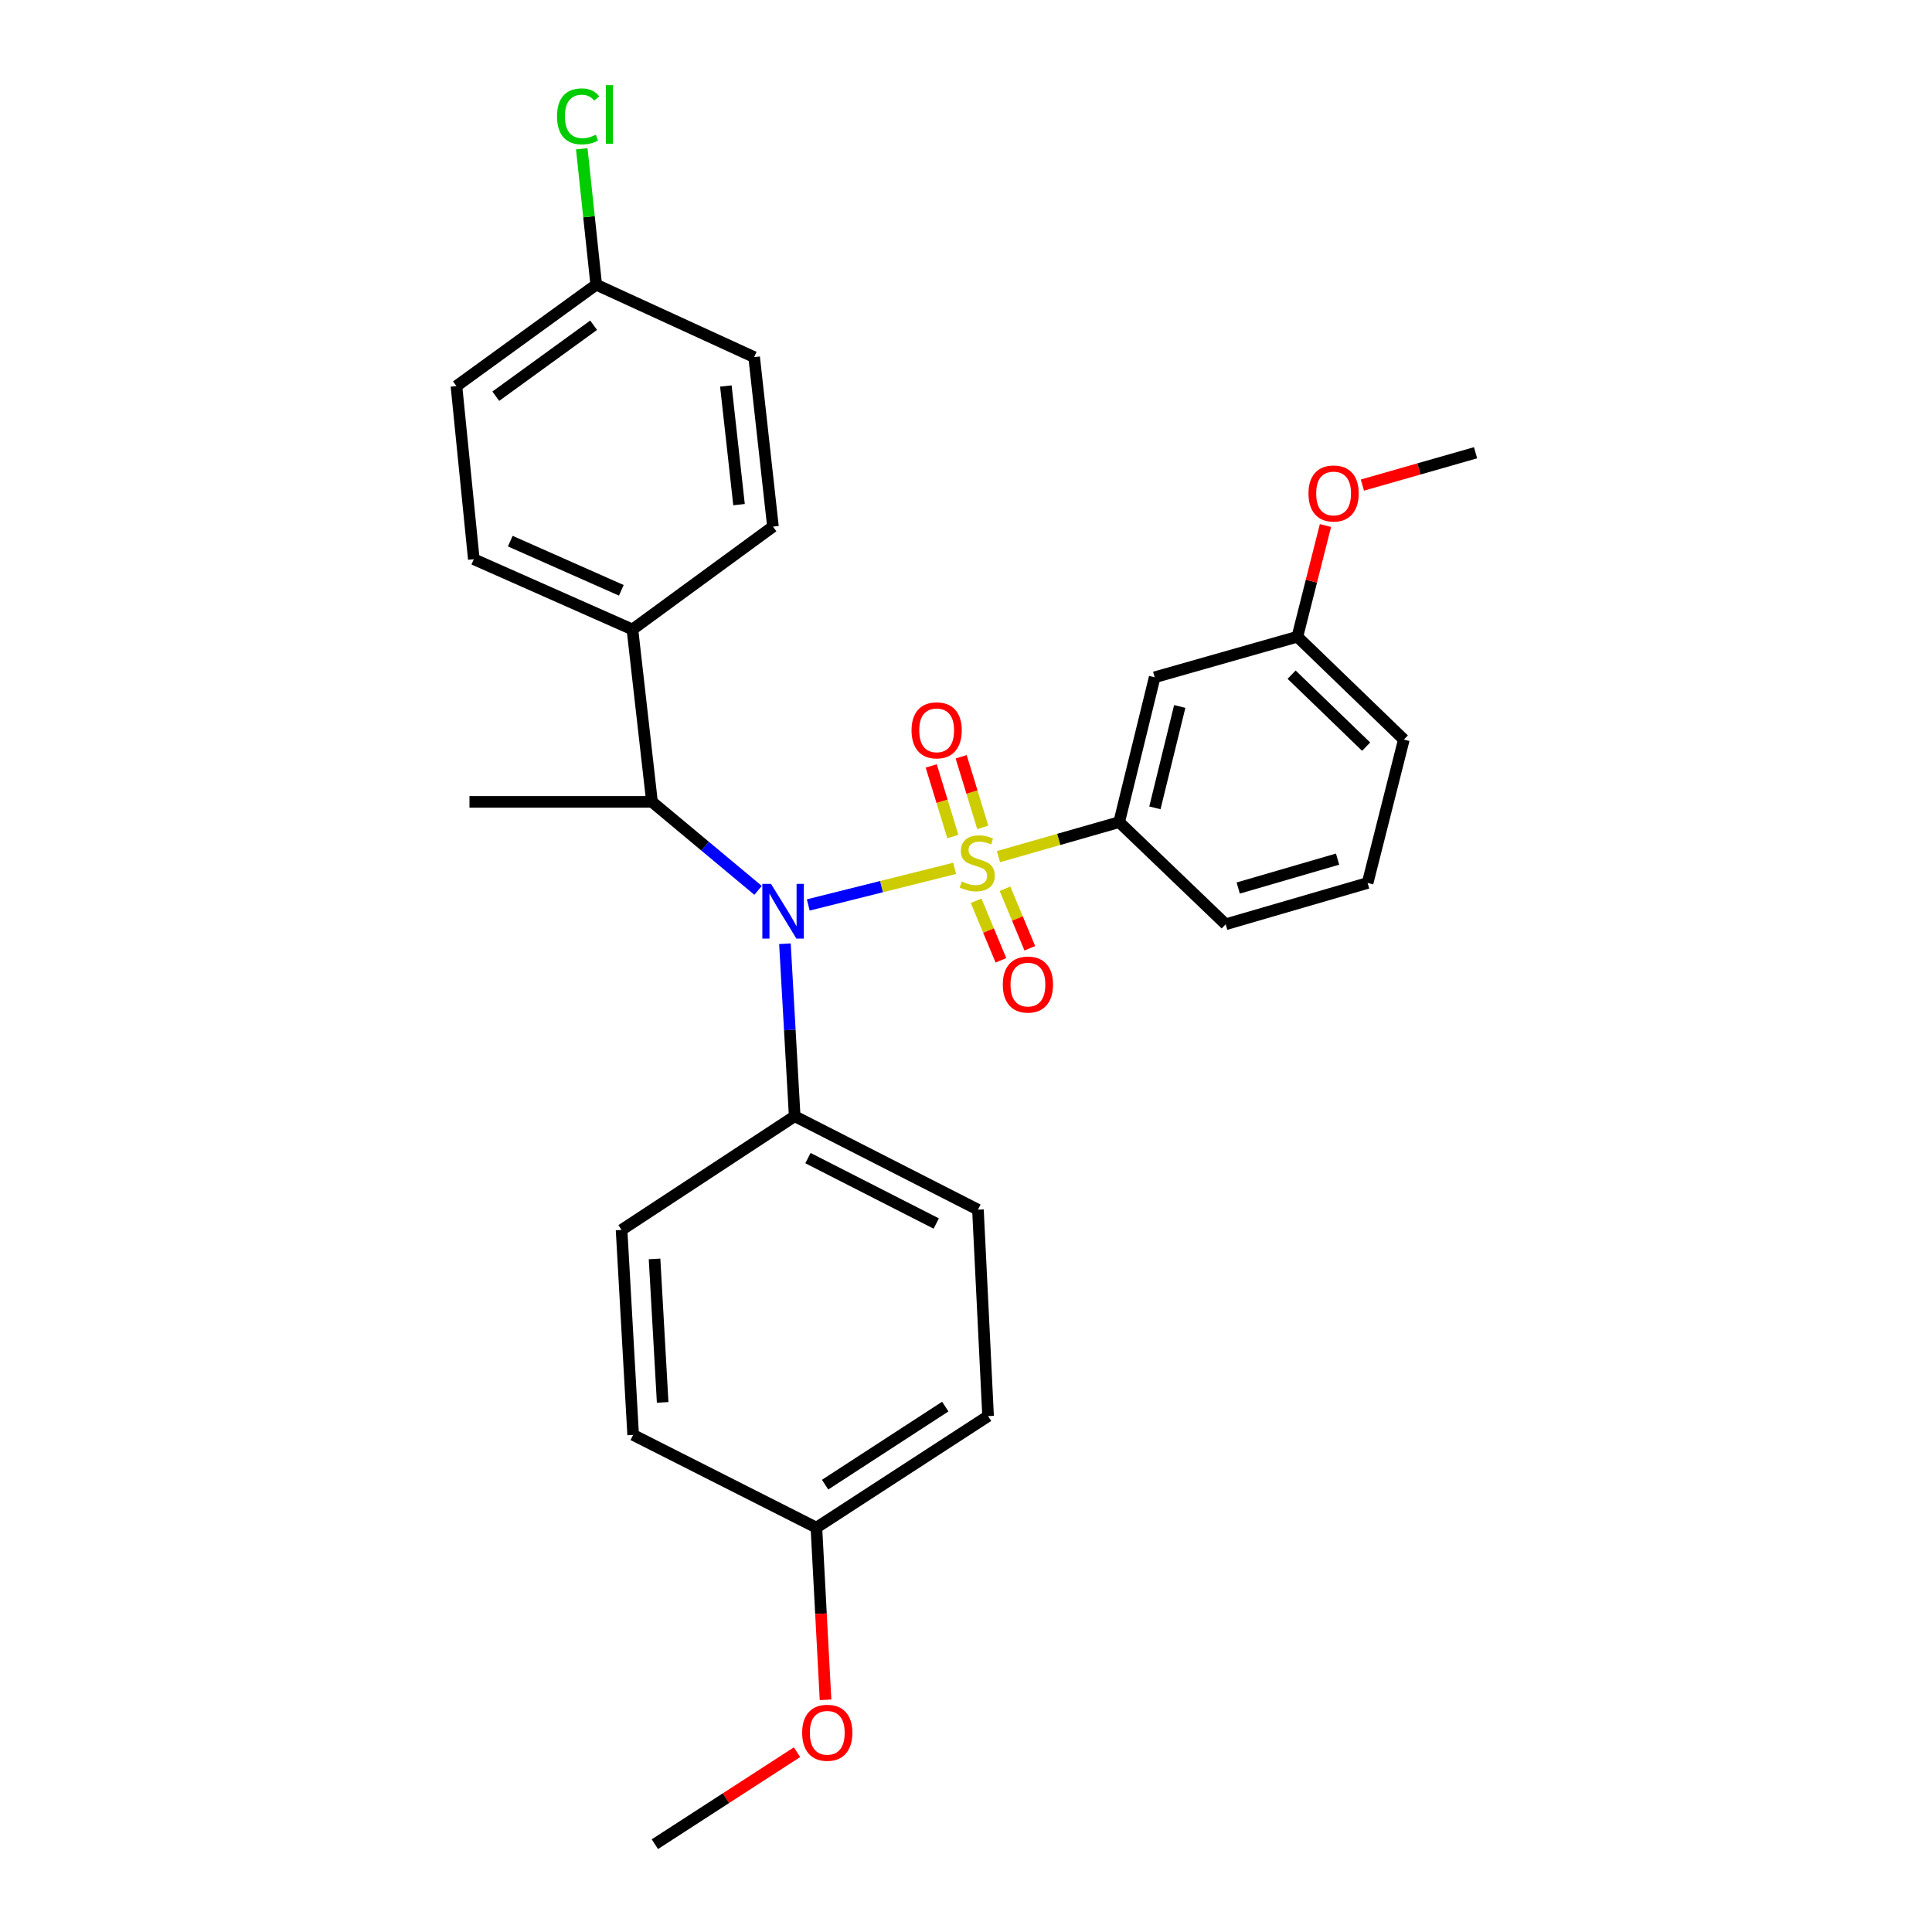 <?xml version='1.0' encoding='iso-8859-1'?>
<svg version='1.1' baseProfile='full'
              xmlns='http://www.w3.org/2000/svg'
                      xmlns:rdkit='http://www.rdkit.org/xml'
                      xmlns:xlink='http://www.w3.org/1999/xlink'
                  xml:space='preserve'
width='1000px' height='1000px' viewBox='0 0 1000 1000'>
<!-- END OF HEADER -->
<rect style='opacity:1.0;fill:#FFFFFF;stroke:none' width='1000' height='1000' x='0' y='0'> </rect>
<path class='bond-0' d='M 494.135,449.457 L 456.245,458.928' style='fill:none;fill-rule:evenodd;stroke:#CCCC00;stroke-width:6px;stroke-linecap:butt;stroke-linejoin:miter;stroke-opacity:1' />
<path class='bond-0' d='M 456.245,458.928 L 418.355,468.4' style='fill:none;fill-rule:evenodd;stroke:#0000FF;stroke-width:6px;stroke-linecap:butt;stroke-linejoin:miter;stroke-opacity:1' />
<path class='bond-1' d='M 516.795,443.398 L 548.04,434.466' style='fill:none;fill-rule:evenodd;stroke:#CCCC00;stroke-width:6px;stroke-linecap:butt;stroke-linejoin:miter;stroke-opacity:1' />
<path class='bond-1' d='M 548.04,434.466 L 579.285,425.535' style='fill:none;fill-rule:evenodd;stroke:#000000;stroke-width:6px;stroke-linecap:butt;stroke-linejoin:miter;stroke-opacity:1' />
<path class='bond-3' d='M 505.238,466.24 L 511.659,481.652' style='fill:none;fill-rule:evenodd;stroke:#CCCC00;stroke-width:6px;stroke-linecap:butt;stroke-linejoin:miter;stroke-opacity:1' />
<path class='bond-3' d='M 511.659,481.652 L 518.081,497.065' style='fill:none;fill-rule:evenodd;stroke:#FF0000;stroke-width:6px;stroke-linecap:butt;stroke-linejoin:miter;stroke-opacity:1' />
<path class='bond-3' d='M 520.191,460.011 L 526.612,475.423' style='fill:none;fill-rule:evenodd;stroke:#CCCC00;stroke-width:6px;stroke-linecap:butt;stroke-linejoin:miter;stroke-opacity:1' />
<path class='bond-3' d='M 526.612,475.423 L 533.034,490.835' style='fill:none;fill-rule:evenodd;stroke:#FF0000;stroke-width:6px;stroke-linecap:butt;stroke-linejoin:miter;stroke-opacity:1' />
<path class='bond-4' d='M 508.679,428.256 L 503.086,409.98' style='fill:none;fill-rule:evenodd;stroke:#CCCC00;stroke-width:6px;stroke-linecap:butt;stroke-linejoin:miter;stroke-opacity:1' />
<path class='bond-4' d='M 503.086,409.98 L 497.493,391.705' style='fill:none;fill-rule:evenodd;stroke:#FF0000;stroke-width:6px;stroke-linecap:butt;stroke-linejoin:miter;stroke-opacity:1' />
<path class='bond-4' d='M 493.189,432.996 L 487.596,414.721' style='fill:none;fill-rule:evenodd;stroke:#CCCC00;stroke-width:6px;stroke-linecap:butt;stroke-linejoin:miter;stroke-opacity:1' />
<path class='bond-4' d='M 487.596,414.721 L 482.003,396.445' style='fill:none;fill-rule:evenodd;stroke:#FF0000;stroke-width:6px;stroke-linecap:butt;stroke-linejoin:miter;stroke-opacity:1' />
<path class='bond-2' d='M 392.378,460.853 L 364.929,437.952' style='fill:none;fill-rule:evenodd;stroke:#0000FF;stroke-width:6px;stroke-linecap:butt;stroke-linejoin:miter;stroke-opacity:1' />
<path class='bond-2' d='M 364.929,437.952 L 337.48,415.051' style='fill:none;fill-rule:evenodd;stroke:#000000;stroke-width:6px;stroke-linecap:butt;stroke-linejoin:miter;stroke-opacity:1' />
<path class='bond-6' d='M 406.278,488.473 L 408.804,533.112' style='fill:none;fill-rule:evenodd;stroke:#0000FF;stroke-width:6px;stroke-linecap:butt;stroke-linejoin:miter;stroke-opacity:1' />
<path class='bond-6' d='M 408.804,533.112 L 411.329,577.751' style='fill:none;fill-rule:evenodd;stroke:#000000;stroke-width:6px;stroke-linecap:butt;stroke-linejoin:miter;stroke-opacity:1' />
<path class='bond-5' d='M 579.285,425.535 L 597.652,350.561' style='fill:none;fill-rule:evenodd;stroke:#000000;stroke-width:6px;stroke-linecap:butt;stroke-linejoin:miter;stroke-opacity:1' />
<path class='bond-5' d='M 597.773,418.144 L 610.631,365.662' style='fill:none;fill-rule:evenodd;stroke:#000000;stroke-width:6px;stroke-linecap:butt;stroke-linejoin:miter;stroke-opacity:1' />
<path class='bond-20' d='M 579.285,425.535 L 634.406,478.406' style='fill:none;fill-rule:evenodd;stroke:#000000;stroke-width:6px;stroke-linecap:butt;stroke-linejoin:miter;stroke-opacity:1' />
<path class='bond-7' d='M 337.48,415.051 L 327.347,325.813' style='fill:none;fill-rule:evenodd;stroke:#000000;stroke-width:6px;stroke-linecap:butt;stroke-linejoin:miter;stroke-opacity:1' />
<path class='bond-23' d='M 337.48,415.051 L 242.996,415.051' style='fill:none;fill-rule:evenodd;stroke:#000000;stroke-width:6px;stroke-linecap:butt;stroke-linejoin:miter;stroke-opacity:1' />
<path class='bond-12' d='M 597.652,350.561 L 671.519,329.566' style='fill:none;fill-rule:evenodd;stroke:#000000;stroke-width:6px;stroke-linecap:butt;stroke-linejoin:miter;stroke-opacity:1' />
<path class='bond-8' d='M 411.329,577.751 L 506.183,626.122' style='fill:none;fill-rule:evenodd;stroke:#000000;stroke-width:6px;stroke-linecap:butt;stroke-linejoin:miter;stroke-opacity:1' />
<path class='bond-8' d='M 418.198,599.437 L 484.595,633.297' style='fill:none;fill-rule:evenodd;stroke:#000000;stroke-width:6px;stroke-linecap:butt;stroke-linejoin:miter;stroke-opacity:1' />
<path class='bond-9' d='M 411.329,577.751 L 321.722,636.615' style='fill:none;fill-rule:evenodd;stroke:#000000;stroke-width:6px;stroke-linecap:butt;stroke-linejoin:miter;stroke-opacity:1' />
<path class='bond-10' d='M 327.347,325.813 L 245.246,289.446' style='fill:none;fill-rule:evenodd;stroke:#000000;stroke-width:6px;stroke-linecap:butt;stroke-linejoin:miter;stroke-opacity:1' />
<path class='bond-10' d='M 321.592,305.547 L 264.121,280.091' style='fill:none;fill-rule:evenodd;stroke:#000000;stroke-width:6px;stroke-linecap:butt;stroke-linejoin:miter;stroke-opacity:1' />
<path class='bond-11' d='M 327.347,325.813 L 400.08,272.573' style='fill:none;fill-rule:evenodd;stroke:#000000;stroke-width:6px;stroke-linecap:butt;stroke-linejoin:miter;stroke-opacity:1' />
<path class='bond-17' d='M 506.183,626.122 L 511.429,732.972' style='fill:none;fill-rule:evenodd;stroke:#000000;stroke-width:6px;stroke-linecap:butt;stroke-linejoin:miter;stroke-opacity:1' />
<path class='bond-18' d='M 321.722,636.615 L 327.716,742.709' style='fill:none;fill-rule:evenodd;stroke:#000000;stroke-width:6px;stroke-linecap:butt;stroke-linejoin:miter;stroke-opacity:1' />
<path class='bond-18' d='M 338.794,651.616 L 342.99,725.881' style='fill:none;fill-rule:evenodd;stroke:#000000;stroke-width:6px;stroke-linecap:butt;stroke-linejoin:miter;stroke-opacity:1' />
<path class='bond-15' d='M 245.246,289.446 L 236.255,199.84' style='fill:none;fill-rule:evenodd;stroke:#000000;stroke-width:6px;stroke-linecap:butt;stroke-linejoin:miter;stroke-opacity:1' />
<path class='bond-16' d='M 400.08,272.573 L 390.343,184.847' style='fill:none;fill-rule:evenodd;stroke:#000000;stroke-width:6px;stroke-linecap:butt;stroke-linejoin:miter;stroke-opacity:1' />
<path class='bond-16' d='M 382.519,261.201 L 375.703,199.793' style='fill:none;fill-rule:evenodd;stroke:#000000;stroke-width:6px;stroke-linecap:butt;stroke-linejoin:miter;stroke-opacity:1' />
<path class='bond-21' d='M 671.519,329.566 L 678.787,300.789' style='fill:none;fill-rule:evenodd;stroke:#000000;stroke-width:6px;stroke-linecap:butt;stroke-linejoin:miter;stroke-opacity:1' />
<path class='bond-21' d='M 678.787,300.789 L 686.054,272.013' style='fill:none;fill-rule:evenodd;stroke:#FF0000;stroke-width:6px;stroke-linecap:butt;stroke-linejoin:miter;stroke-opacity:1' />
<path class='bond-28' d='M 671.519,329.566 L 726.631,382.806' style='fill:none;fill-rule:evenodd;stroke:#000000;stroke-width:6px;stroke-linecap:butt;stroke-linejoin:miter;stroke-opacity:1' />
<path class='bond-28' d='M 668.531,349.202 L 707.11,386.47' style='fill:none;fill-rule:evenodd;stroke:#000000;stroke-width:6px;stroke-linecap:butt;stroke-linejoin:miter;stroke-opacity:1' />
<path class='bond-13' d='M 308.601,147.355 L 390.343,184.847' style='fill:none;fill-rule:evenodd;stroke:#000000;stroke-width:6px;stroke-linecap:butt;stroke-linejoin:miter;stroke-opacity:1' />
<path class='bond-19' d='M 308.601,147.355 L 304.861,112.181' style='fill:none;fill-rule:evenodd;stroke:#000000;stroke-width:6px;stroke-linecap:butt;stroke-linejoin:miter;stroke-opacity:1' />
<path class='bond-19' d='M 304.861,112.181 L 301.121,77.006' style='fill:none;fill-rule:evenodd;stroke:#00CC00;stroke-width:6px;stroke-linecap:butt;stroke-linejoin:miter;stroke-opacity:1' />
<path class='bond-30' d='M 308.601,147.355 L 236.255,199.84' style='fill:none;fill-rule:evenodd;stroke:#000000;stroke-width:6px;stroke-linecap:butt;stroke-linejoin:miter;stroke-opacity:1' />
<path class='bond-30' d='M 307.262,168.34 L 256.619,205.079' style='fill:none;fill-rule:evenodd;stroke:#000000;stroke-width:6px;stroke-linecap:butt;stroke-linejoin:miter;stroke-opacity:1' />
<path class='bond-14' d='M 422.569,790.703 L 511.429,732.972' style='fill:none;fill-rule:evenodd;stroke:#000000;stroke-width:6px;stroke-linecap:butt;stroke-linejoin:miter;stroke-opacity:1' />
<path class='bond-14' d='M 427.073,768.459 L 489.275,728.048' style='fill:none;fill-rule:evenodd;stroke:#000000;stroke-width:6px;stroke-linecap:butt;stroke-linejoin:miter;stroke-opacity:1' />
<path class='bond-22' d='M 422.569,790.703 L 424.932,835.262' style='fill:none;fill-rule:evenodd;stroke:#000000;stroke-width:6px;stroke-linecap:butt;stroke-linejoin:miter;stroke-opacity:1' />
<path class='bond-22' d='M 424.932,835.262 L 427.294,879.82' style='fill:none;fill-rule:evenodd;stroke:#FF0000;stroke-width:6px;stroke-linecap:butt;stroke-linejoin:miter;stroke-opacity:1' />
<path class='bond-29' d='M 422.569,790.703 L 327.716,742.709' style='fill:none;fill-rule:evenodd;stroke:#000000;stroke-width:6px;stroke-linecap:butt;stroke-linejoin:miter;stroke-opacity:1' />
<path class='bond-24' d='M 634.406,478.406 L 707.877,457.024' style='fill:none;fill-rule:evenodd;stroke:#000000;stroke-width:6px;stroke-linecap:butt;stroke-linejoin:miter;stroke-opacity:1' />
<path class='bond-24' d='M 640.9,459.645 L 692.329,444.678' style='fill:none;fill-rule:evenodd;stroke:#000000;stroke-width:6px;stroke-linecap:butt;stroke-linejoin:miter;stroke-opacity:1' />
<path class='bond-27' d='M 705.175,251.078 L 734.46,242.711' style='fill:none;fill-rule:evenodd;stroke:#FF0000;stroke-width:6px;stroke-linecap:butt;stroke-linejoin:miter;stroke-opacity:1' />
<path class='bond-27' d='M 734.46,242.711 L 763.745,234.343' style='fill:none;fill-rule:evenodd;stroke:#000000;stroke-width:6px;stroke-linecap:butt;stroke-linejoin:miter;stroke-opacity:1' />
<path class='bond-26' d='M 412.537,906.929 L 375.746,930.737' style='fill:none;fill-rule:evenodd;stroke:#FF0000;stroke-width:6px;stroke-linecap:butt;stroke-linejoin:miter;stroke-opacity:1' />
<path class='bond-26' d='M 375.746,930.737 L 338.956,954.545' style='fill:none;fill-rule:evenodd;stroke:#000000;stroke-width:6px;stroke-linecap:butt;stroke-linejoin:miter;stroke-opacity:1' />
<path class='bond-25' d='M 707.877,457.024 L 726.631,382.806' style='fill:none;fill-rule:evenodd;stroke:#000000;stroke-width:6px;stroke-linecap:butt;stroke-linejoin:miter;stroke-opacity:1' />
<path  class='atom-0' d='M 497.805 456.26
Q 498.125 456.38, 499.445 456.94
Q 500.765 457.5, 502.205 457.86
Q 503.685 458.18, 505.125 458.18
Q 507.805 458.18, 509.365 456.9
Q 510.925 455.58, 510.925 453.3
Q 510.925 451.74, 510.125 450.78
Q 509.365 449.82, 508.165 449.3
Q 506.965 448.78, 504.965 448.18
Q 502.445 447.42, 500.925 446.7
Q 499.445 445.98, 498.365 444.46
Q 497.325 442.94, 497.325 440.38
Q 497.325 436.82, 499.725 434.62
Q 502.165 432.42, 506.965 432.42
Q 510.245 432.42, 513.965 433.98
L 513.045 437.06
Q 509.645 435.66, 507.085 435.66
Q 504.325 435.66, 502.805 436.82
Q 501.285 437.94, 501.325 439.9
Q 501.325 441.42, 502.085 442.34
Q 502.885 443.26, 504.005 443.78
Q 505.165 444.3, 507.085 444.9
Q 509.645 445.7, 511.165 446.5
Q 512.685 447.3, 513.765 448.94
Q 514.885 450.54, 514.885 453.3
Q 514.885 457.22, 512.245 459.34
Q 509.645 461.42, 505.285 461.42
Q 502.765 461.42, 500.845 460.86
Q 498.965 460.34, 496.725 459.42
L 497.805 456.26
' fill='#CCCC00'/>
<path  class='atom-1' d='M 399.067 457.497
L 408.347 472.497
Q 409.267 473.977, 410.747 476.657
Q 412.227 479.337, 412.307 479.497
L 412.307 457.497
L 416.067 457.497
L 416.067 485.817
L 412.187 485.817
L 402.227 469.417
Q 401.067 467.497, 399.827 465.297
Q 398.627 463.097, 398.267 462.417
L 398.267 485.817
L 394.587 485.817
L 394.587 457.497
L 399.067 457.497
' fill='#0000FF'/>
<path  class='atom-4' d='M 519.047 509.606
Q 519.047 502.806, 522.407 499.006
Q 525.767 495.206, 532.047 495.206
Q 538.327 495.206, 541.687 499.006
Q 545.047 502.806, 545.047 509.606
Q 545.047 516.486, 541.647 520.406
Q 538.247 524.286, 532.047 524.286
Q 525.807 524.286, 522.407 520.406
Q 519.047 516.526, 519.047 509.606
M 532.047 521.086
Q 536.367 521.086, 538.687 518.206
Q 541.047 515.286, 541.047 509.606
Q 541.047 504.046, 538.687 501.246
Q 536.367 498.406, 532.047 498.406
Q 527.727 498.406, 525.367 501.206
Q 523.047 504.006, 523.047 509.606
Q 523.047 515.326, 525.367 518.206
Q 527.727 521.086, 532.047 521.086
' fill='#FF0000'/>
<path  class='atom-5' d='M 471.809 378.017
Q 471.809 371.217, 475.169 367.417
Q 478.529 363.617, 484.809 363.617
Q 491.089 363.617, 494.449 367.417
Q 497.809 371.217, 497.809 378.017
Q 497.809 384.897, 494.409 388.817
Q 491.009 392.697, 484.809 392.697
Q 478.569 392.697, 475.169 388.817
Q 471.809 384.937, 471.809 378.017
M 484.809 389.497
Q 489.129 389.497, 491.449 386.617
Q 493.809 383.697, 493.809 378.017
Q 493.809 372.457, 491.449 369.657
Q 489.129 366.817, 484.809 366.817
Q 480.489 366.817, 478.129 369.617
Q 475.809 372.417, 475.809 378.017
Q 475.809 383.737, 478.129 386.617
Q 480.489 389.497, 484.809 389.497
' fill='#FF0000'/>
<path  class='atom-20' d='M 288.313 60.231
Q 288.313 53.191, 291.593 49.511
Q 294.913 45.791, 301.193 45.791
Q 307.033 45.791, 310.153 49.911
L 307.513 52.071
Q 305.233 49.071, 301.193 49.071
Q 296.913 49.071, 294.633 51.951
Q 292.393 54.791, 292.393 60.231
Q 292.393 65.831, 294.713 68.711
Q 297.073 71.591, 301.633 71.591
Q 304.753 71.591, 308.393 69.711
L 309.513 72.711
Q 308.033 73.671, 305.793 74.231
Q 303.553 74.791, 301.073 74.791
Q 294.913 74.791, 291.593 71.031
Q 288.313 67.271, 288.313 60.231
' fill='#00CC00'/>
<path  class='atom-20' d='M 313.593 44.071
L 317.273 44.071
L 317.273 74.431
L 313.593 74.431
L 313.593 44.071
' fill='#00CC00'/>
<path  class='atom-22' d='M 677.265 255.419
Q 677.265 248.619, 680.625 244.819
Q 683.985 241.019, 690.265 241.019
Q 696.545 241.019, 699.905 244.819
Q 703.265 248.619, 703.265 255.419
Q 703.265 262.299, 699.865 266.219
Q 696.465 270.099, 690.265 270.099
Q 684.025 270.099, 680.625 266.219
Q 677.265 262.339, 677.265 255.419
M 690.265 266.899
Q 694.585 266.899, 696.905 264.019
Q 699.265 261.099, 699.265 255.419
Q 699.265 249.859, 696.905 247.059
Q 694.585 244.219, 690.265 244.219
Q 685.945 244.219, 683.585 247.019
Q 681.265 249.819, 681.265 255.419
Q 681.265 261.139, 683.585 264.019
Q 685.945 266.899, 690.265 266.899
' fill='#FF0000'/>
<path  class='atom-23' d='M 415.194 896.876
Q 415.194 890.076, 418.554 886.276
Q 421.914 882.476, 428.194 882.476
Q 434.474 882.476, 437.834 886.276
Q 441.194 890.076, 441.194 896.876
Q 441.194 903.756, 437.794 907.676
Q 434.394 911.556, 428.194 911.556
Q 421.954 911.556, 418.554 907.676
Q 415.194 903.796, 415.194 896.876
M 428.194 908.356
Q 432.514 908.356, 434.834 905.476
Q 437.194 902.556, 437.194 896.876
Q 437.194 891.316, 434.834 888.516
Q 432.514 885.676, 428.194 885.676
Q 423.874 885.676, 421.514 888.476
Q 419.194 891.276, 419.194 896.876
Q 419.194 902.596, 421.514 905.476
Q 423.874 908.356, 428.194 908.356
' fill='#FF0000'/>
</svg>
